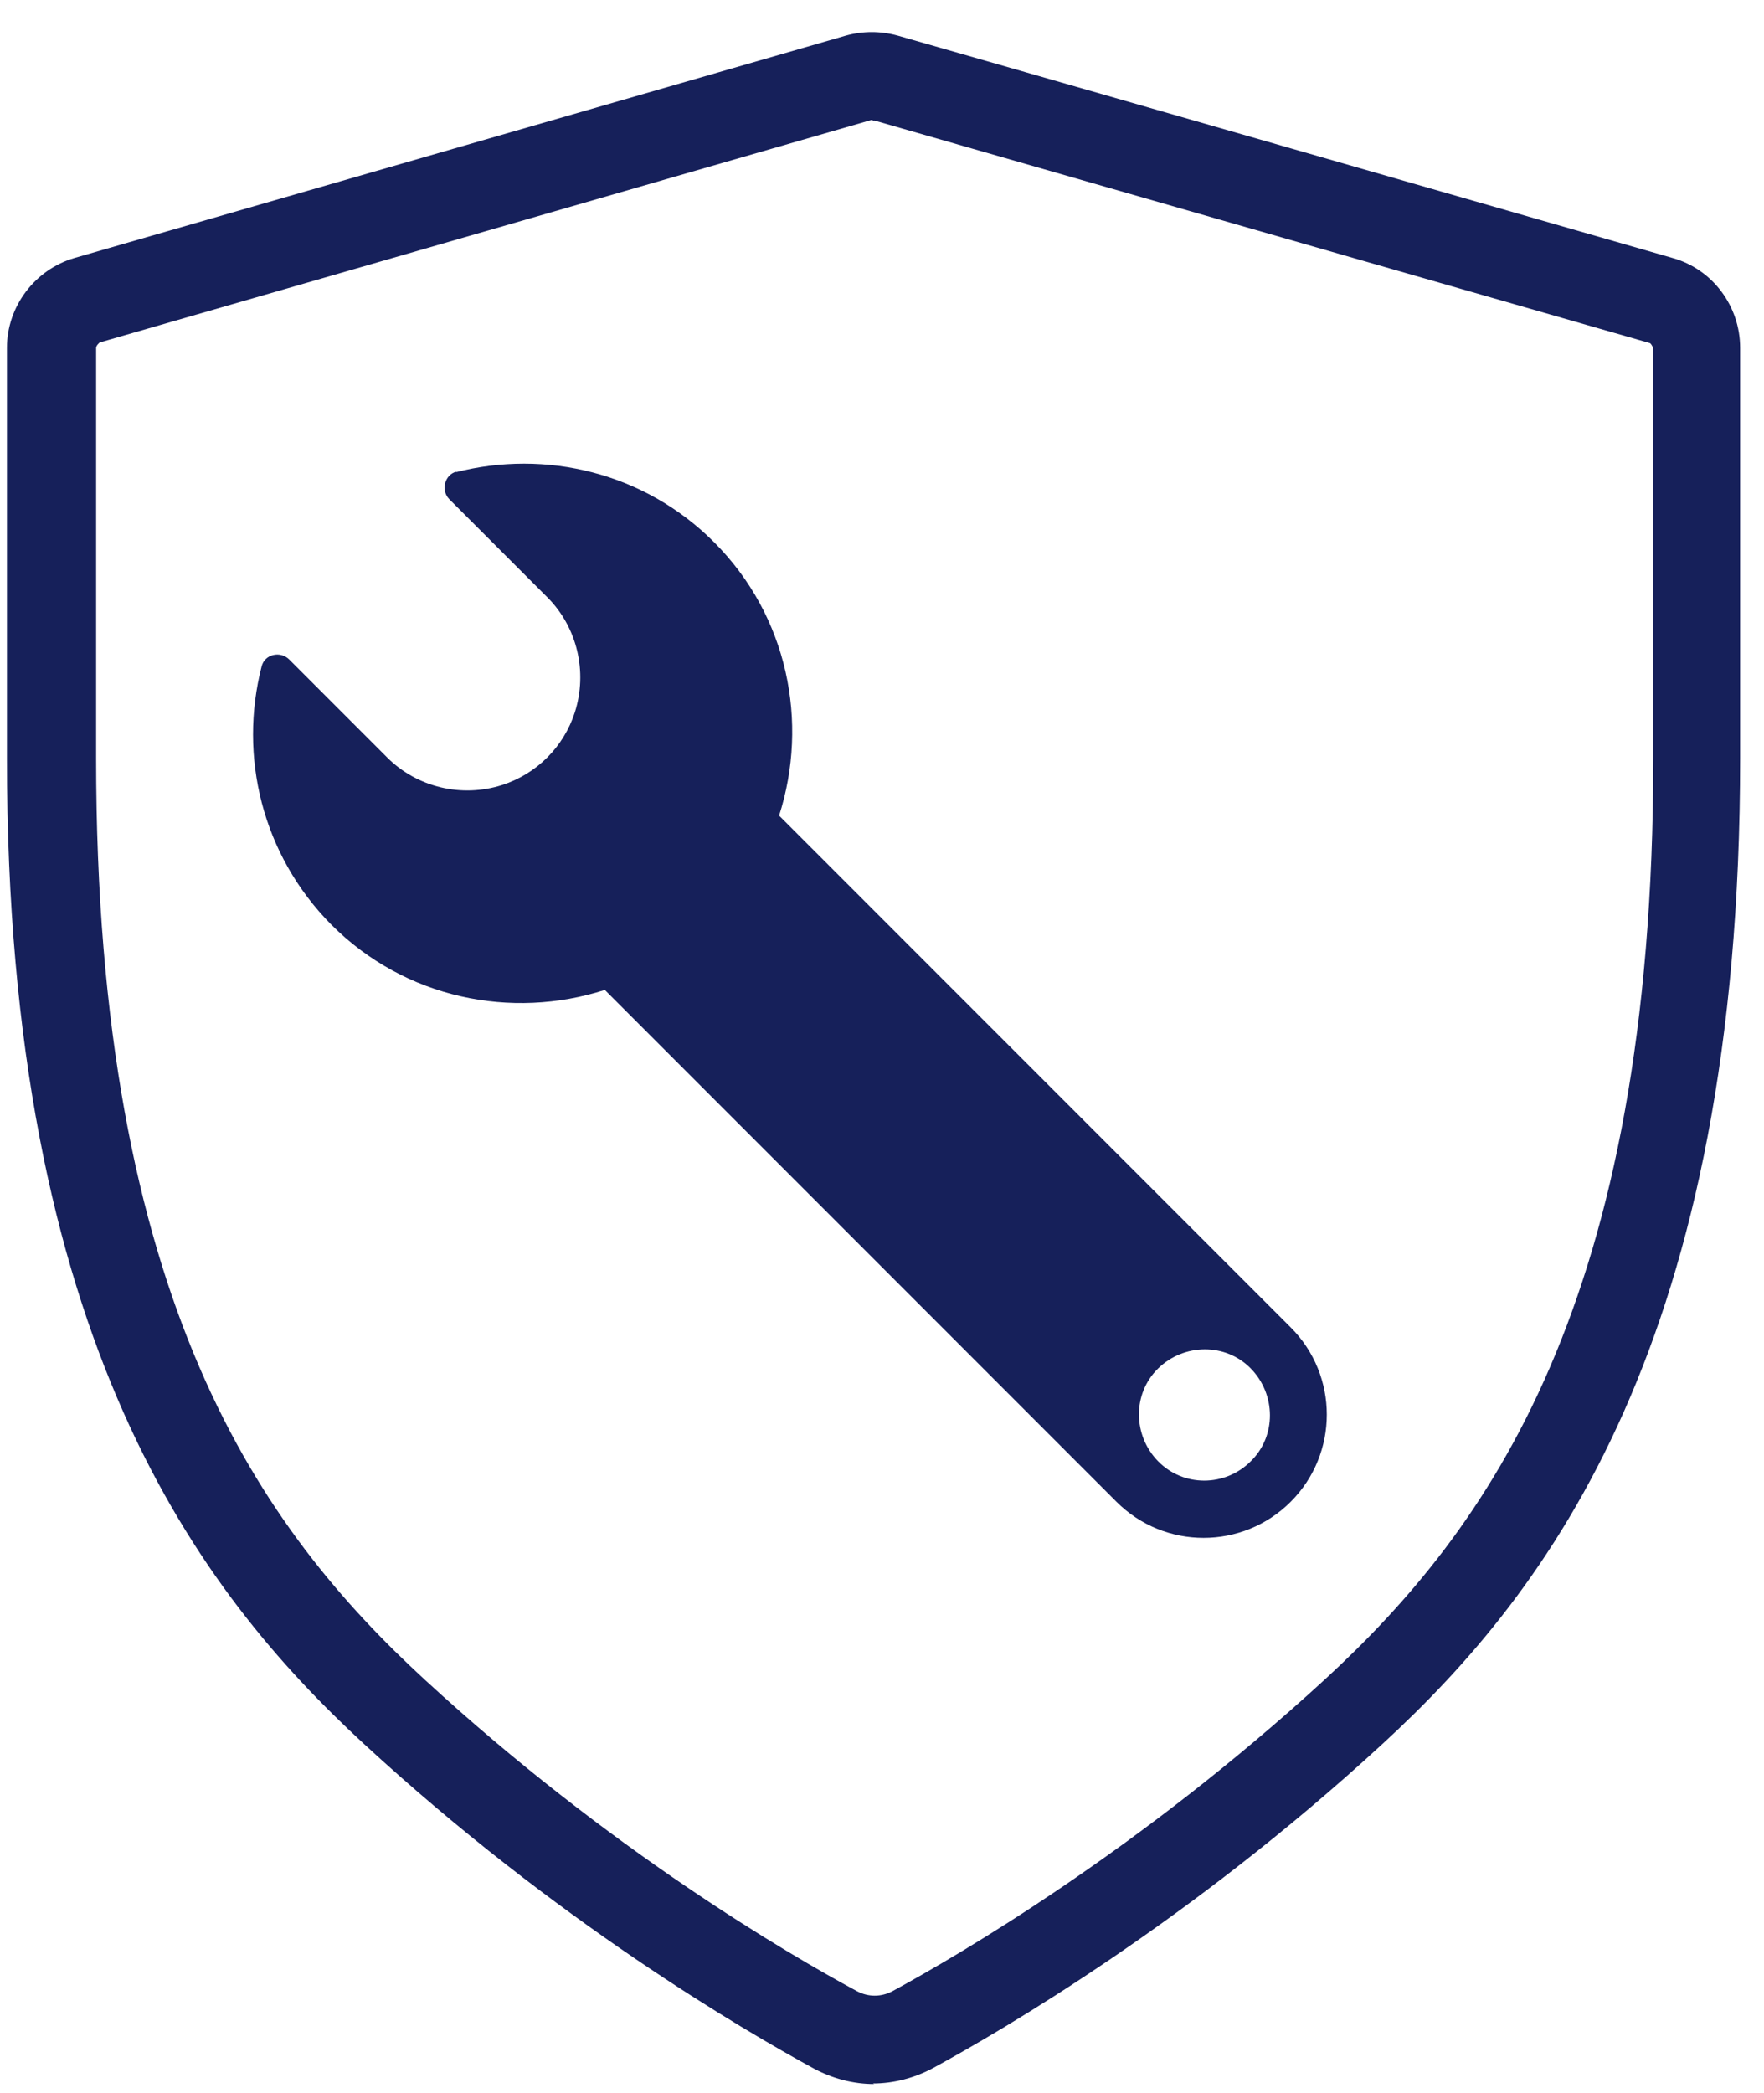 <svg xmlns:xlink="http://www.w3.org/1999/xlink" xmlns="http://www.w3.org/2000/svg" height="51" viewBox="0 0 43 51" width="43"><g fill="#16205A" transform="translate(.17 .78)"><path d="m21.138 50c-.501 0-1.001-.129-1.459-.372-1.731-.944-6.279-3.59-10.97-7.909-4.047-3.733-8.71-9.84-8.71-24.013v-10.011c0-1.001.672-1.902 1.645-2.188l18.807-5.42c.415-.114.844-.114 1.259 0s18.893 5.42 18.893 5.42c.973.272 1.645 1.173 1.645 2.188v9.997c0 14.173-4.648 20.28-8.71 24.013-4.691 4.319-9.239 6.965-10.97 7.909-.458.243-.958.372-1.459.372zm-.043-47.855h-.029l-18.807 5.42s-.086.072-.086.129v10.011c0 13.272 4.047 18.793 8.009 22.44 4.505 4.148 8.867 6.693 10.541 7.594.272.143.586.143.858 0 1.659-.901 6.021-3.447 10.541-7.594 3.962-3.647 8.009-9.168 8.009-22.44v-9.997s-.043-.114-.086-.129l-18.893-5.42s-.029 0-.043 0z" fill="#16205A"></path><path d="m10.955 10.712c-.286.072-.386.458-.172.672l2.388 2.388c.729.729.987 1.816.672 2.803-.272.844-.93 1.502-1.773 1.773-.987.315-2.074.057-2.803-.672l-2.388-2.388c-.215-.215-.601-.129-.672.172-.558 2.174 0 4.577 1.702 6.293 1.802 1.802 4.391 2.317 6.665 1.588l12.471 12.471c1.173 1.173 3.075 1.173 4.248 0s1.173-3.075 0-4.248l-12.471-12.471c.729-2.274.215-4.863-1.588-6.665-1.702-1.702-4.105-2.26-6.293-1.702zm19.365 24.113c-.629.629-1.645.629-2.26 0-.615-.629-.629-1.645 0-2.26.629-.615 1.645-.629 2.26 0 .615.629.629 1.645 0 2.26z" fill="#16205A"></path></g></svg>